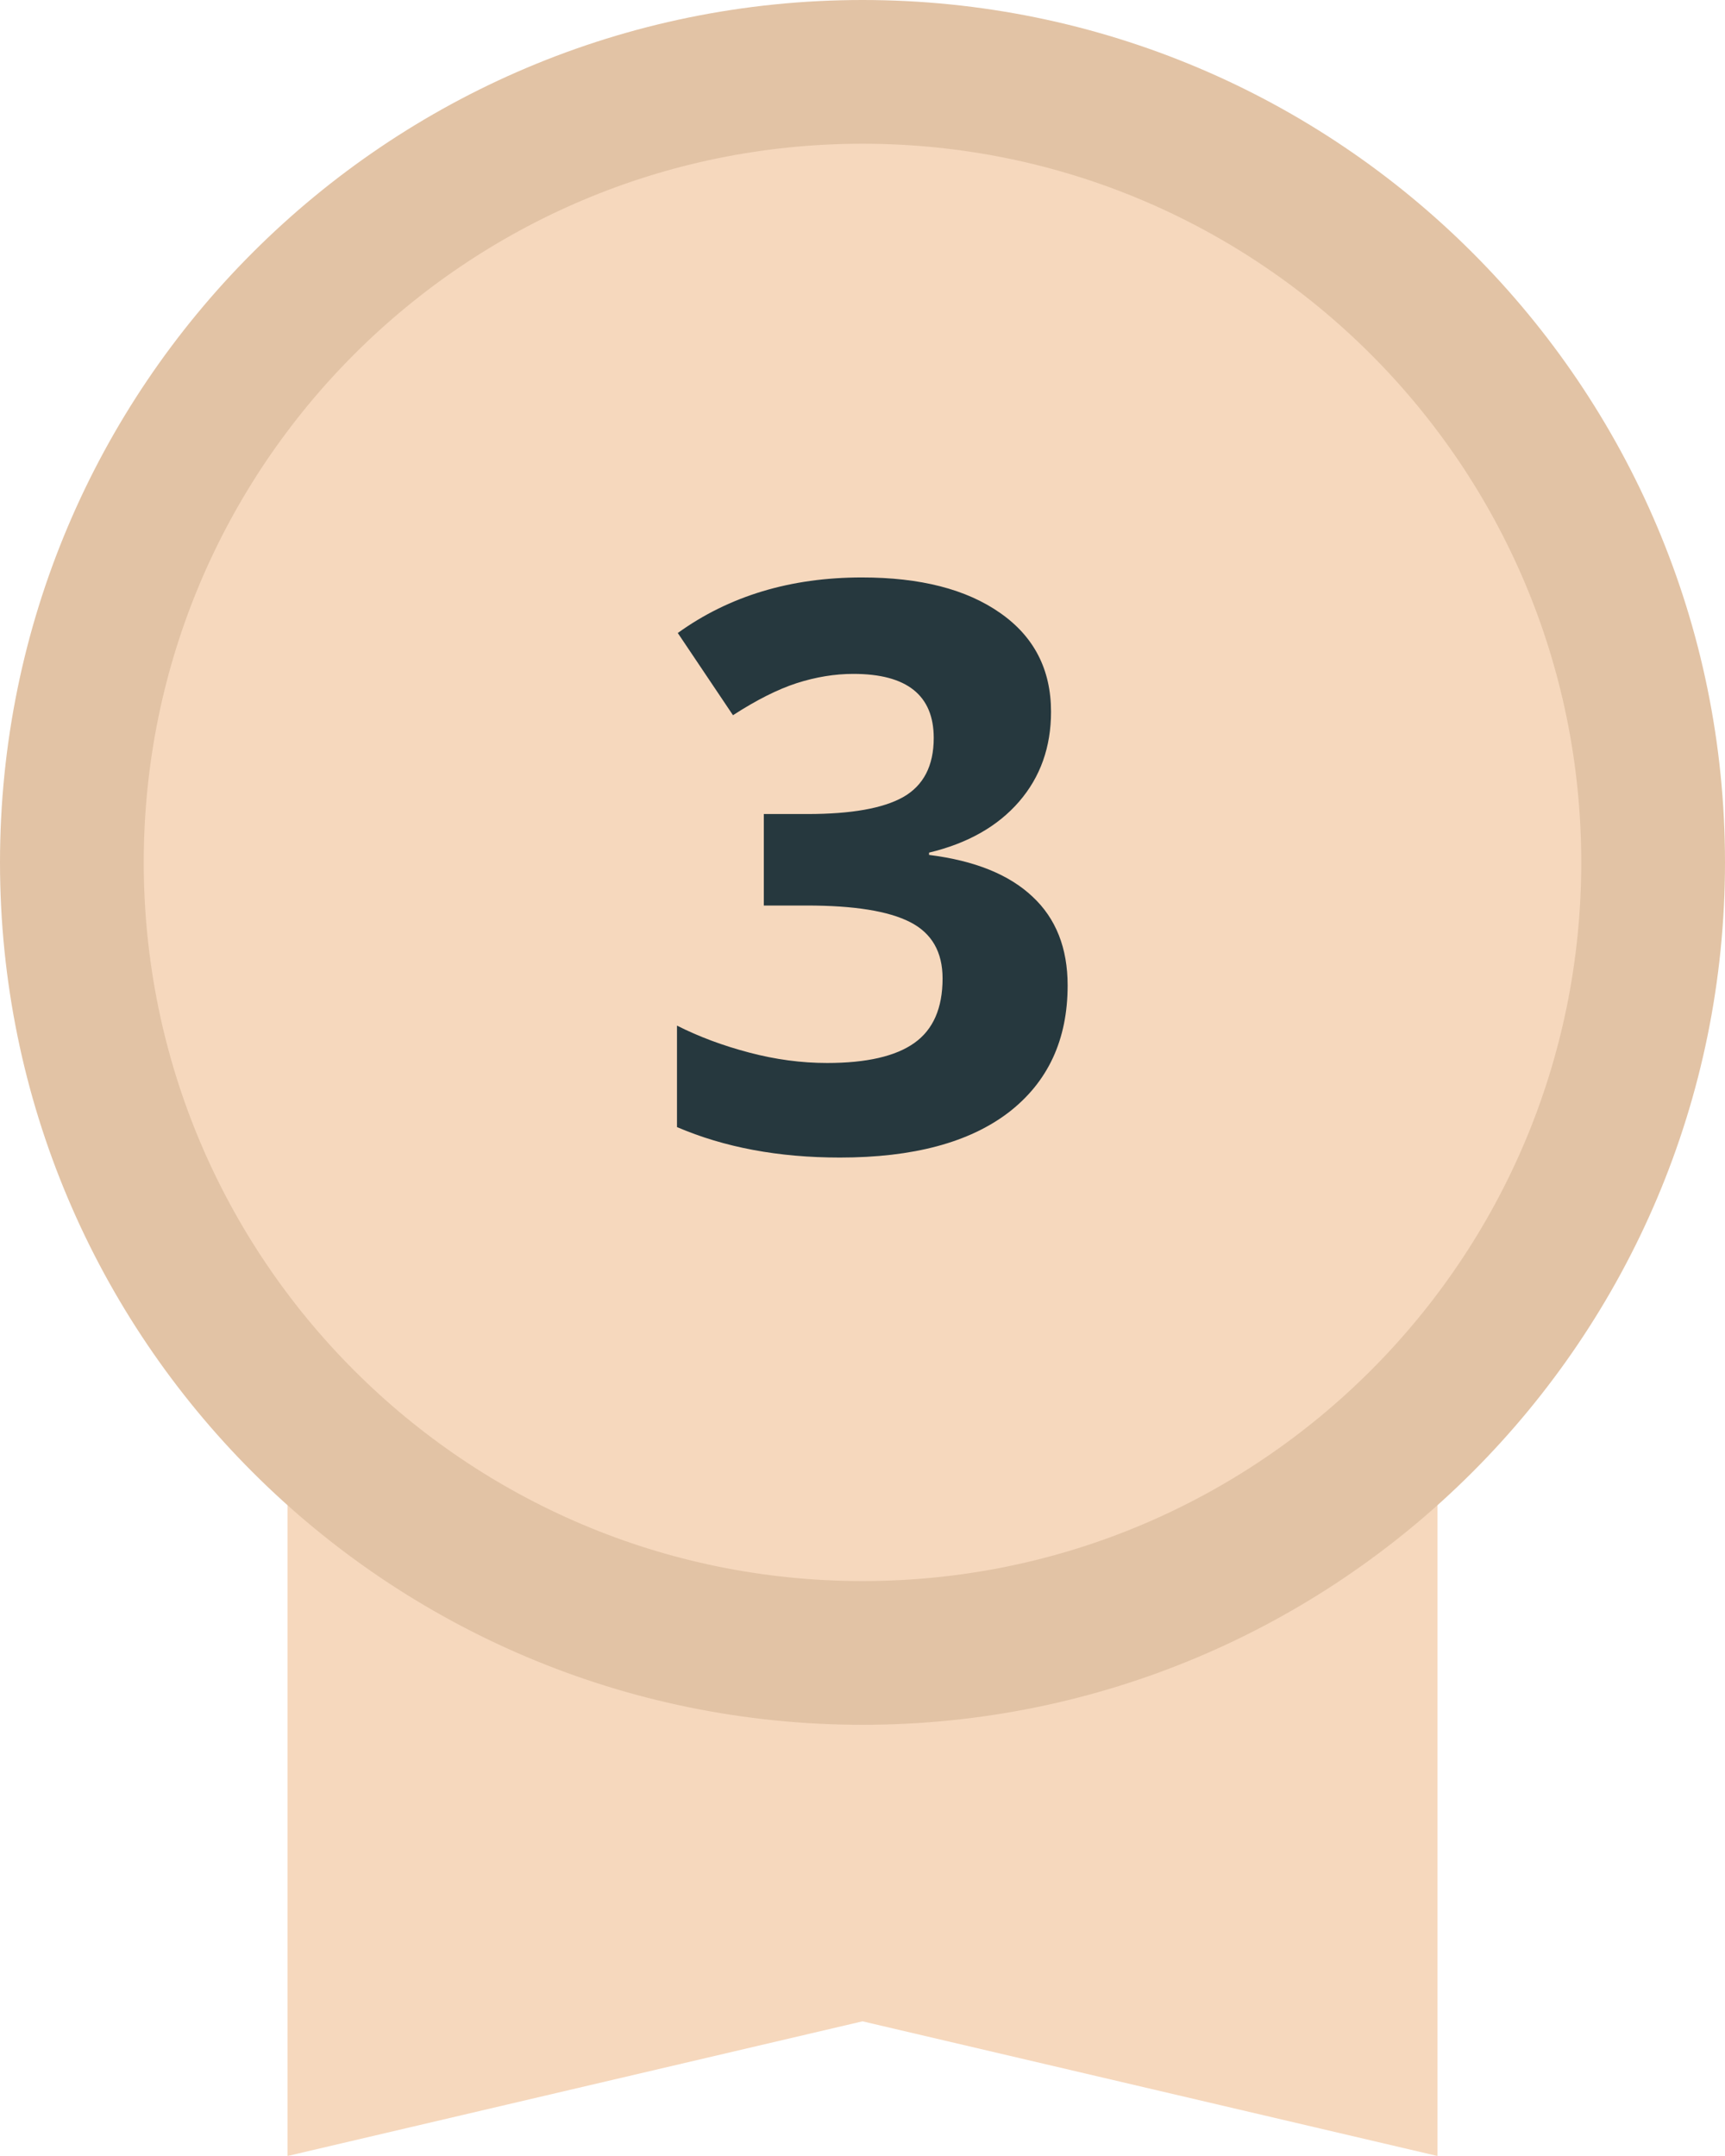 <svg width="24" height="30" viewBox="0 0 24 30" fill="none" xmlns="http://www.w3.org/2000/svg">
<path fill-rule="evenodd" clip-rule="evenodd" d="M4 19H20V30L12 28.126L4 30V19Z" fill="#F6D8BD"/>
<path d="M23 12C23 18.075 18.075 23 12 23C5.925 23 1 18.075 1 12C1 5.925 5.925 1 12 1C18.075 1 23 5.925 23 12Z" fill="#F6D8BD" stroke="#E2C3A5" stroke-width="2"/>
<path d="M14.623 9.904C14.623 10.394 14.475 10.812 14.178 11.155C13.88 11.499 13.463 11.735 12.926 11.864V11.896C13.56 11.975 14.04 12.169 14.366 12.477C14.692 12.781 14.854 13.193 14.854 13.712C14.854 14.467 14.581 15.056 14.033 15.479C13.485 15.898 12.703 16.107 11.685 16.107C10.833 16.107 10.078 15.966 9.419 15.683V14.271C9.723 14.425 10.058 14.55 10.423 14.646C10.789 14.743 11.15 14.791 11.508 14.791C12.056 14.791 12.461 14.698 12.722 14.512C12.984 14.326 13.114 14.027 13.114 13.615C13.114 13.246 12.964 12.985 12.663 12.831C12.362 12.677 11.883 12.6 11.224 12.6H10.627V11.327H11.234C11.843 11.327 12.287 11.248 12.566 11.091C12.849 10.93 12.991 10.656 12.991 10.269C12.991 9.675 12.618 9.377 11.873 9.377C11.616 9.377 11.352 9.42 11.084 9.506C10.819 9.592 10.524 9.741 10.198 9.952L9.43 8.808C10.146 8.292 11 8.035 11.992 8.035C12.805 8.035 13.445 8.199 13.915 8.529C14.387 8.858 14.623 9.317 14.623 9.904Z" fill="#26383E"/>
</svg>
